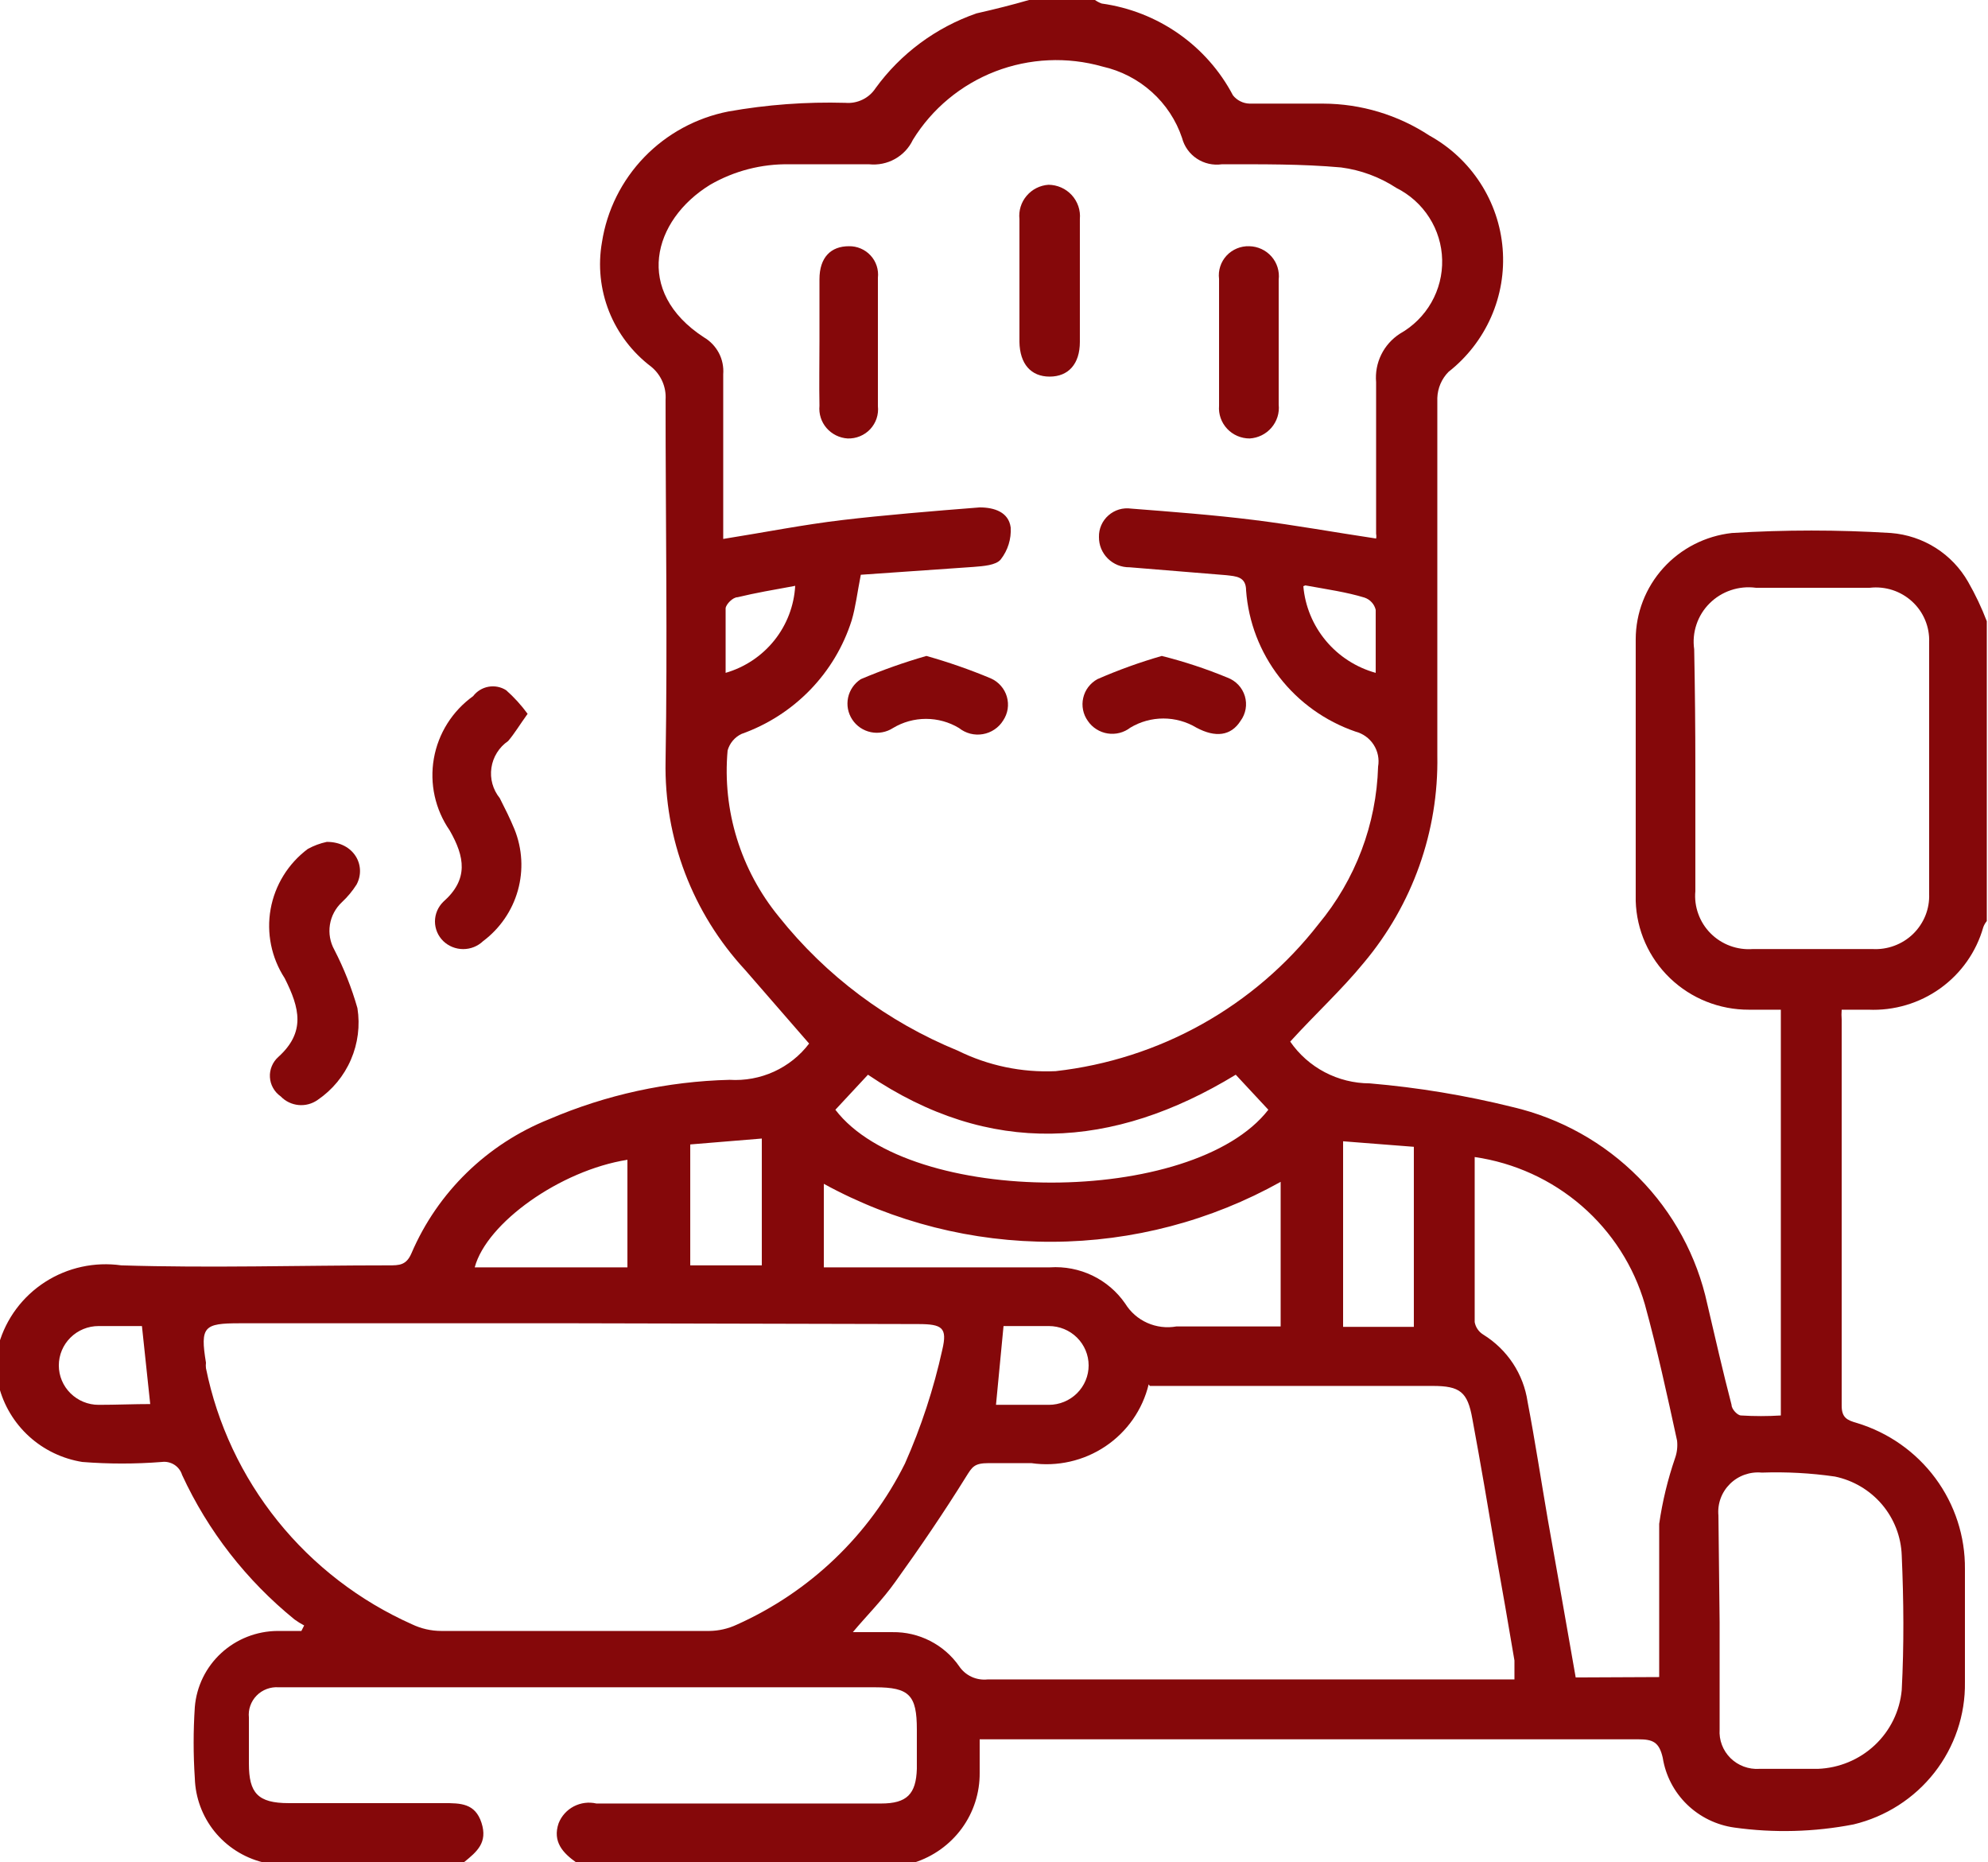 <?xml version="1.0" encoding="UTF-8"?> <svg xmlns="http://www.w3.org/2000/svg" width="63" height="59" viewBox="0 0 63 59" fill="none"><g clip-path="url(#clip0_5011_115)"><path d="M32.609 0H34.7C34.766 0.047 34.838 0.085 34.914 0.112C35.791 0.234 36.626 0.561 37.349 1.067C38.073 1.573 38.664 2.243 39.073 3.021C39.136 3.1 39.216 3.165 39.308 3.21C39.399 3.256 39.499 3.28 39.602 3.283C40.37 3.283 41.152 3.283 41.933 3.283C43.13 3.287 44.299 3.639 45.297 4.294C45.952 4.656 46.506 5.172 46.911 5.798C47.316 6.423 47.56 7.137 47.619 7.878C47.679 8.619 47.554 9.362 47.254 10.043C46.954 10.724 46.49 11.322 45.902 11.783C45.685 12.004 45.56 12.298 45.549 12.606C45.549 16.351 45.549 20.095 45.549 23.94C45.592 26.334 44.765 28.664 43.218 30.505C42.513 31.366 41.681 32.127 40.887 33.001C41.167 33.407 41.543 33.74 41.982 33.971C42.421 34.201 42.91 34.323 43.407 34.324C44.932 34.454 46.445 34.704 47.93 35.073C49.45 35.428 50.837 36.203 51.93 37.308C53.023 38.412 53.776 39.801 54.104 41.314C54.356 42.387 54.596 43.448 54.873 44.509C54.873 44.646 55.062 44.846 55.175 44.846C55.595 44.872 56.016 44.872 56.435 44.846V31.99H55.427C54.493 31.994 53.595 31.636 52.924 30.992C52.253 30.348 51.863 29.47 51.836 28.545C51.836 25.787 51.836 23.016 51.836 20.257C51.837 19.423 52.149 18.617 52.711 17.996C53.274 17.374 54.048 16.98 54.885 16.887C56.564 16.783 58.247 16.783 59.925 16.887C60.43 16.927 60.917 17.089 61.343 17.359C61.769 17.629 62.121 17.999 62.37 18.435C62.599 18.835 62.798 19.253 62.962 19.683V29.182C62.913 29.241 62.874 29.309 62.849 29.381C62.628 30.159 62.148 30.84 61.487 31.314C60.826 31.788 60.022 32.026 59.207 31.99H58.363C58.355 32.094 58.355 32.198 58.363 32.302C58.363 36.383 58.363 40.453 58.363 44.534C58.363 44.921 58.539 44.996 58.842 45.083C59.841 45.385 60.715 45.999 61.333 46.834C61.951 47.669 62.279 48.679 62.269 49.714C62.269 50.9 62.269 52.098 62.269 53.296C62.284 54.332 61.943 55.342 61.302 56.161C60.661 56.98 59.758 57.558 58.741 57.802C57.496 58.044 56.218 58.078 54.961 57.902C54.394 57.823 53.868 57.566 53.459 57.168C53.051 56.77 52.782 56.253 52.693 55.692C52.58 55.193 52.378 55.106 51.924 55.106H31.701H31.046V56.167C31.052 56.799 30.854 57.416 30.48 57.928C30.105 58.44 29.575 58.821 28.967 59.013H18.27C17.841 58.713 17.502 58.351 17.703 57.764C17.794 57.535 17.964 57.346 18.184 57.231C18.404 57.117 18.658 57.084 18.9 57.14H27.922C28.741 57.14 29.03 56.841 29.055 56.042V54.794C29.055 53.708 28.816 53.458 27.733 53.458H10.093C9.689 53.458 9.274 53.458 8.833 53.458C8.704 53.448 8.575 53.467 8.454 53.512C8.333 53.557 8.223 53.628 8.133 53.72C8.043 53.811 7.974 53.922 7.932 54.042C7.889 54.163 7.874 54.292 7.888 54.419C7.888 54.91 7.888 55.397 7.888 55.88C7.888 56.803 8.165 57.128 9.148 57.128H14.062C14.591 57.128 15.057 57.128 15.259 57.752C15.46 58.376 15.12 58.663 14.704 59H8.316C7.716 58.846 7.184 58.504 6.797 58.025C6.411 57.545 6.193 56.955 6.174 56.342C6.124 55.589 6.124 54.834 6.174 54.082C6.228 53.429 6.526 52.819 7.012 52.373C7.497 51.927 8.133 51.678 8.794 51.673H9.551L9.639 51.499C9.534 51.444 9.433 51.381 9.336 51.311C7.811 50.074 6.591 48.507 5.771 46.731C5.73 46.598 5.643 46.483 5.526 46.408C5.408 46.333 5.267 46.301 5.128 46.319C4.29 46.385 3.447 46.385 2.608 46.319C1.978 46.218 1.39 45.936 0.92 45.508C0.45 45.079 0.117 44.524 -0.038 43.91V42.587C0.194 41.776 0.716 41.076 1.429 40.617C2.143 40.158 3.001 39.971 3.843 40.09C6.665 40.178 9.5 40.09 12.323 40.09C12.65 40.09 12.877 40.09 13.041 39.703C13.869 37.772 15.437 36.246 17.4 35.46C19.209 34.684 21.151 34.261 23.121 34.212C23.604 34.242 24.087 34.153 24.527 33.953C24.967 33.752 25.35 33.447 25.641 33.063L23.612 30.729C21.945 28.927 21.043 26.558 21.092 24.114C21.155 20.37 21.092 16.476 21.092 12.669C21.106 12.471 21.072 12.273 20.993 12.09C20.914 11.908 20.793 11.747 20.639 11.62C20.039 11.167 19.576 10.56 19.3 9.865C19.025 9.169 18.947 8.412 19.076 7.676C19.233 6.661 19.702 5.719 20.419 4.977C21.136 4.236 22.066 3.731 23.083 3.532C24.305 3.315 25.547 3.223 26.788 3.258C26.974 3.274 27.162 3.24 27.331 3.158C27.5 3.077 27.643 2.952 27.745 2.796C28.541 1.699 29.658 0.871 30.945 0.424C31.55 0.287 32.092 0.15 32.609 0ZM27.279 18.21C27.166 18.785 27.115 19.234 26.989 19.658C26.727 20.484 26.275 21.238 25.67 21.861C25.064 22.485 24.322 22.961 23.499 23.253C23.392 23.304 23.297 23.377 23.221 23.468C23.145 23.558 23.09 23.664 23.058 23.777C22.888 25.676 23.471 27.565 24.683 29.044C26.175 30.917 28.128 32.378 30.354 33.288C31.314 33.763 32.381 33.986 33.453 33.937C35.085 33.753 36.664 33.247 38.094 32.447C39.525 31.647 40.779 30.571 41.782 29.282C42.954 27.871 43.619 26.115 43.672 24.289C43.714 24.048 43.664 23.8 43.531 23.595C43.398 23.389 43.192 23.24 42.953 23.178C41.999 22.849 41.162 22.251 40.546 21.457C39.93 20.663 39.563 19.708 39.489 18.71C39.489 18.26 39.161 18.26 38.858 18.223L35.797 17.973C35.669 17.975 35.541 17.951 35.423 17.904C35.305 17.856 35.197 17.785 35.107 17.696C35.016 17.606 34.945 17.499 34.896 17.382C34.848 17.265 34.825 17.139 34.826 17.012C34.823 16.884 34.848 16.756 34.9 16.638C34.952 16.52 35.029 16.414 35.127 16.329C35.224 16.243 35.338 16.18 35.462 16.142C35.587 16.105 35.718 16.096 35.847 16.114C37.107 16.213 38.455 16.313 39.753 16.476C41.051 16.638 42.273 16.863 43.609 17.062C43.619 17.013 43.619 16.962 43.609 16.913C43.609 15.315 43.609 13.705 43.609 12.107C43.583 11.807 43.639 11.506 43.772 11.236C43.905 10.965 44.11 10.736 44.364 10.572C44.78 10.338 45.125 9.996 45.36 9.584C45.596 9.171 45.714 8.703 45.702 8.229C45.691 7.755 45.55 7.293 45.294 6.893C45.039 6.492 44.678 6.168 44.251 5.954C43.724 5.609 43.125 5.387 42.499 5.305C41.239 5.192 39.98 5.205 38.719 5.205C38.442 5.244 38.16 5.18 37.928 5.026C37.695 4.872 37.528 4.637 37.459 4.369C37.271 3.809 36.94 3.307 36.498 2.912C36.057 2.516 35.52 2.24 34.94 2.109C33.819 1.79 32.624 1.845 31.538 2.264C30.453 2.684 29.536 3.445 28.929 4.431C28.808 4.687 28.61 4.898 28.361 5.037C28.113 5.176 27.827 5.234 27.544 5.205C26.7 5.205 25.855 5.205 25.024 5.205C24.14 5.188 23.268 5.413 22.504 5.854C20.677 6.977 20.084 9.236 22.302 10.684C22.506 10.803 22.671 10.976 22.781 11.183C22.89 11.39 22.937 11.624 22.919 11.857C22.919 13.38 22.919 14.903 22.919 16.426V17.075C24.255 16.863 25.439 16.625 26.699 16.476C27.959 16.326 29.597 16.189 31.046 16.076C31.512 16.076 31.966 16.226 32.029 16.713C32.051 17.076 31.939 17.436 31.714 17.724C31.563 17.911 31.16 17.936 30.857 17.961L27.279 18.21ZM18.244 41.925H7.598C6.464 41.925 6.338 42.025 6.527 43.173C6.52 43.231 6.52 43.29 6.527 43.348C6.885 45.117 7.664 46.776 8.799 48.187C9.934 49.598 11.393 50.72 13.054 51.461C13.345 51.6 13.663 51.673 13.986 51.673H22.479C22.779 51.67 23.076 51.601 23.348 51.474C25.668 50.436 27.553 48.631 28.678 46.369C29.193 45.208 29.589 44 29.862 42.762C30.026 42.063 29.862 41.95 29.093 41.95L18.244 41.925ZM36.401 43.86C36.209 44.661 35.72 45.361 35.032 45.823C34.344 46.285 33.506 46.475 32.684 46.356C32.23 46.356 31.777 46.356 31.324 46.356C30.87 46.356 30.807 46.481 30.618 46.781C29.913 47.916 29.156 49.027 28.375 50.113C27.959 50.7 27.443 51.212 27.027 51.711H28.287C28.7 51.705 29.107 51.8 29.474 51.988C29.841 52.175 30.156 52.448 30.391 52.784C30.488 52.931 30.624 53.049 30.784 53.124C30.944 53.199 31.122 53.228 31.299 53.209H47.993C47.993 52.959 47.993 52.784 47.993 52.609C47.804 51.474 47.603 50.338 47.401 49.202C47.162 47.779 46.922 46.369 46.658 44.946C46.507 44.097 46.267 43.91 45.398 43.91H36.439L36.401 43.86ZM53.726 24.339C53.726 25.587 53.726 26.935 53.726 28.233C53.703 28.478 53.735 28.724 53.819 28.955C53.902 29.186 54.035 29.397 54.209 29.571C54.383 29.746 54.593 29.881 54.826 29.967C55.058 30.053 55.306 30.087 55.553 30.068C56.813 30.068 58.074 30.068 59.334 30.068C59.571 30.082 59.808 30.047 60.031 29.964C60.253 29.882 60.456 29.755 60.626 29.59C60.795 29.425 60.928 29.227 61.016 29.009C61.104 28.79 61.144 28.556 61.135 28.32C61.135 25.666 61.135 23.008 61.135 20.345C61.144 20.104 61.1 19.865 61.007 19.643C60.914 19.42 60.774 19.221 60.595 19.057C60.417 18.894 60.205 18.77 59.975 18.695C59.744 18.62 59.499 18.595 59.258 18.622H55.642C55.376 18.587 55.105 18.613 54.851 18.699C54.597 18.784 54.366 18.927 54.177 19.116C53.987 19.304 53.845 19.534 53.761 19.786C53.676 20.038 53.651 20.306 53.689 20.57C53.714 21.843 53.726 23.091 53.726 24.351V24.339ZM52.58 53.134C52.58 51.474 52.58 49.876 52.58 48.279C52.682 47.57 52.851 46.872 53.084 46.194C53.146 46.018 53.167 45.83 53.147 45.645C52.832 44.197 52.517 42.749 52.126 41.326C51.776 40.117 51.081 39.033 50.124 38.205C49.167 37.377 47.99 36.84 46.733 36.658C46.733 38.406 46.733 40.153 46.733 41.888C46.748 41.97 46.78 42.048 46.828 42.117C46.876 42.186 46.938 42.244 47.01 42.287C47.385 42.52 47.704 42.83 47.946 43.196C48.187 43.562 48.345 43.976 48.409 44.409C48.648 45.657 48.837 46.905 49.052 48.154C49.354 49.826 49.644 51.499 49.934 53.146L52.58 53.134ZM54.495 51.386C54.495 52.522 54.495 53.658 54.495 54.794C54.484 54.961 54.508 55.128 54.568 55.284C54.627 55.441 54.72 55.583 54.839 55.701C54.959 55.819 55.102 55.911 55.26 55.969C55.418 56.028 55.586 56.053 55.755 56.042C56.372 56.042 57.015 56.042 57.607 56.042C58.281 56.017 58.923 55.75 59.412 55.291C59.902 54.831 60.205 54.211 60.266 53.546C60.341 52.123 60.329 50.7 60.266 49.277C60.245 48.686 60.025 48.12 59.642 47.667C59.258 47.215 58.733 46.903 58.149 46.781C57.382 46.67 56.605 46.629 55.83 46.656C55.646 46.638 55.459 46.662 55.285 46.724C55.11 46.786 54.952 46.886 54.821 47.016C54.69 47.146 54.589 47.303 54.526 47.476C54.463 47.649 54.44 47.833 54.457 48.016L54.495 51.386ZM26.107 40.153H33.276C33.74 40.123 34.203 40.213 34.621 40.414C35.038 40.615 35.396 40.921 35.658 41.301C35.824 41.57 36.067 41.784 36.358 41.913C36.648 42.042 36.971 42.081 37.283 42.025C38.38 42.025 39.475 42.025 40.584 42.025V37.444C38.377 38.678 35.888 39.332 33.354 39.343C30.82 39.354 28.325 38.722 26.107 37.507V40.153ZM26.473 35.16C28.829 38.243 37.813 38.231 40.194 35.16L39.161 34.05C35.267 36.421 31.361 36.658 27.506 34.05L26.473 35.16ZM42.563 36.159V42.038H44.805V36.334L42.563 36.159ZM19.883 36.745C17.753 37.082 15.422 38.743 15.044 40.153H19.883V36.745ZM24.142 40.09V36.072L21.874 36.259V40.09H24.142ZM31.563 44.509C32.105 44.509 32.685 44.509 33.239 44.509C33.573 44.509 33.894 44.377 34.13 44.143C34.366 43.909 34.499 43.592 34.499 43.261C34.499 42.93 34.366 42.612 34.13 42.378C33.894 42.144 33.573 42.013 33.239 42.013C32.735 42.013 32.231 42.013 31.802 42.013L31.563 44.509ZM4.763 44.509L4.498 42.013C4.057 42.013 3.591 42.013 3.124 42.013C2.79 42.013 2.47 42.144 2.234 42.378C1.997 42.612 1.864 42.93 1.864 43.261C1.864 43.592 1.997 43.909 2.234 44.143C2.47 44.377 2.79 44.509 3.124 44.509C3.691 44.509 4.233 44.484 4.8 44.484L4.763 44.509ZM41.303 18.573C41.358 19.207 41.607 19.809 42.017 20.3C42.426 20.791 42.977 21.146 43.596 21.318C43.596 20.644 43.596 19.983 43.596 19.321C43.575 19.232 43.532 19.15 43.47 19.083C43.409 19.015 43.33 18.964 43.243 18.934C42.676 18.76 42.059 18.672 41.366 18.547L41.303 18.573ZM25.137 18.573C24.52 18.685 23.94 18.785 23.373 18.922C23.222 18.922 23.007 19.146 22.995 19.271C22.995 19.945 22.995 20.632 22.995 21.318C23.605 21.141 24.145 20.781 24.54 20.287C24.935 19.793 25.165 19.189 25.2 18.56L25.137 18.573Z" fill="#85080A"></path><path d="M10.357 26.673C11.214 26.673 11.617 27.422 11.302 28.021C11.172 28.227 11.015 28.416 10.836 28.583C10.632 28.773 10.499 29.024 10.455 29.297C10.412 29.571 10.461 29.851 10.596 30.093C10.9 30.683 11.145 31.302 11.327 31.94C11.415 32.493 11.343 33.06 11.12 33.574C10.898 34.089 10.533 34.531 10.067 34.848C9.891 34.973 9.675 35.031 9.46 35.01C9.244 34.989 9.044 34.892 8.895 34.736C8.796 34.667 8.714 34.577 8.655 34.472C8.595 34.367 8.561 34.25 8.554 34.13C8.546 34.01 8.567 33.89 8.613 33.779C8.659 33.668 8.729 33.568 8.819 33.488C9.689 32.702 9.5 31.94 9.021 30.991C8.6 30.343 8.441 29.562 8.576 28.803C8.712 28.044 9.132 27.363 9.752 26.898C9.941 26.794 10.145 26.718 10.357 26.673Z" fill="#85080A"></path><path d="M16.72 22.616C16.468 22.966 16.305 23.241 16.103 23.478C15.96 23.575 15.84 23.701 15.749 23.847C15.657 23.993 15.598 24.156 15.573 24.326C15.548 24.495 15.558 24.669 15.604 24.834C15.65 25 15.73 25.154 15.838 25.288C16.002 25.612 16.166 25.937 16.304 26.274C16.553 26.891 16.591 27.572 16.411 28.213C16.231 28.853 15.845 29.417 15.309 29.818C15.14 29.98 14.914 30.07 14.679 30.07C14.444 30.07 14.219 29.98 14.049 29.818C13.966 29.737 13.899 29.64 13.853 29.533C13.808 29.425 13.784 29.311 13.784 29.194C13.784 29.078 13.808 28.963 13.853 28.856C13.899 28.749 13.966 28.651 14.049 28.57C14.856 27.859 14.729 27.147 14.251 26.311C13.79 25.645 13.61 24.828 13.749 24.033C13.888 23.238 14.335 22.528 14.994 22.055C15.113 21.899 15.286 21.793 15.48 21.758C15.674 21.723 15.874 21.762 16.04 21.868C16.293 22.092 16.521 22.343 16.72 22.616Z" fill="#85080A"></path><path d="M40.522 10.871C40.522 11.52 40.522 12.12 40.522 12.818C40.536 12.949 40.523 13.082 40.484 13.207C40.444 13.333 40.379 13.45 40.293 13.55C40.208 13.65 40.102 13.732 39.983 13.791C39.864 13.85 39.734 13.884 39.602 13.892C39.468 13.892 39.335 13.865 39.212 13.812C39.09 13.759 38.979 13.682 38.888 13.584C38.797 13.487 38.727 13.372 38.683 13.247C38.639 13.121 38.621 12.988 38.632 12.856C38.632 11.52 38.632 10.172 38.632 8.837C38.615 8.704 38.628 8.57 38.669 8.443C38.71 8.315 38.778 8.199 38.869 8.1C38.96 8.002 39.072 7.924 39.197 7.872C39.321 7.821 39.454 7.796 39.589 7.801C39.723 7.803 39.855 7.834 39.976 7.89C40.097 7.946 40.205 8.026 40.293 8.126C40.381 8.226 40.447 8.343 40.486 8.47C40.525 8.597 40.538 8.73 40.522 8.862C40.522 9.523 40.522 10.197 40.522 10.871Z" fill="#85080A"></path><path d="M34.221 8.887C34.221 9.536 34.221 10.135 34.221 10.834C34.221 11.533 33.856 11.932 33.264 11.932C32.672 11.932 32.319 11.533 32.306 10.834C32.306 9.536 32.306 8.238 32.306 6.94C32.292 6.808 32.305 6.675 32.344 6.549C32.383 6.422 32.448 6.305 32.534 6.204C32.62 6.102 32.725 6.019 32.844 5.959C32.963 5.899 33.093 5.863 33.226 5.854C33.365 5.855 33.503 5.885 33.63 5.941C33.757 5.997 33.87 6.079 33.964 6.181C34.057 6.283 34.128 6.403 34.173 6.534C34.217 6.664 34.234 6.802 34.221 6.94C34.221 7.639 34.221 8.263 34.221 8.887Z" fill="#85080A"></path><path d="M25.969 10.797C25.969 10.148 25.969 9.548 25.969 8.849C25.969 8.15 26.334 7.801 26.901 7.801C27.03 7.798 27.158 7.823 27.277 7.874C27.395 7.924 27.502 7.999 27.589 8.094C27.676 8.188 27.742 8.3 27.782 8.422C27.822 8.544 27.835 8.672 27.821 8.8C27.821 10.148 27.821 11.508 27.821 12.868C27.835 13 27.821 13.133 27.779 13.259C27.737 13.384 27.668 13.5 27.578 13.597C27.487 13.694 27.376 13.77 27.253 13.821C27.129 13.872 26.997 13.896 26.863 13.892C26.735 13.884 26.61 13.851 26.495 13.794C26.38 13.737 26.277 13.658 26.194 13.562C26.11 13.465 26.047 13.353 26.009 13.232C25.97 13.11 25.957 12.983 25.969 12.856C25.956 12.169 25.969 11.483 25.969 10.797Z" fill="#85080A"></path><path d="M36.817 20.782C37.526 20.96 38.221 21.189 38.896 21.468C39.027 21.517 39.146 21.595 39.242 21.696C39.338 21.797 39.408 21.919 39.449 22.052C39.489 22.185 39.498 22.326 39.474 22.463C39.45 22.599 39.395 22.729 39.312 22.841C39.01 23.316 38.518 23.378 37.913 23.053C37.598 22.864 37.236 22.764 36.868 22.764C36.499 22.764 36.137 22.864 35.822 23.053C35.721 23.131 35.605 23.188 35.481 23.22C35.357 23.252 35.227 23.258 35.101 23.238C34.974 23.218 34.854 23.173 34.746 23.104C34.638 23.036 34.545 22.947 34.474 22.841C34.399 22.737 34.347 22.618 34.322 22.492C34.297 22.367 34.298 22.238 34.327 22.113C34.355 21.988 34.41 21.87 34.487 21.768C34.565 21.666 34.663 21.58 34.776 21.518C35.439 21.228 36.121 20.982 36.817 20.782Z" fill="#85080A"></path><path d="M29.358 20.782C30.052 20.977 30.734 21.215 31.399 21.493C31.521 21.547 31.63 21.627 31.717 21.727C31.805 21.826 31.87 21.944 31.907 22.071C31.944 22.198 31.953 22.332 31.933 22.463C31.913 22.593 31.863 22.718 31.789 22.829C31.719 22.942 31.625 23.039 31.514 23.113C31.402 23.188 31.277 23.238 31.145 23.26C31.012 23.283 30.877 23.277 30.747 23.244C30.617 23.21 30.495 23.149 30.391 23.066C30.076 22.876 29.714 22.776 29.345 22.776C28.976 22.776 28.614 22.876 28.299 23.066C28.197 23.132 28.082 23.178 27.961 23.2C27.841 23.223 27.718 23.222 27.598 23.197C27.478 23.172 27.364 23.124 27.262 23.055C27.161 22.987 27.075 22.899 27.008 22.797C26.941 22.696 26.895 22.582 26.872 22.463C26.849 22.344 26.851 22.221 26.876 22.102C26.901 21.983 26.95 21.871 27.019 21.77C27.088 21.67 27.177 21.584 27.279 21.518C27.956 21.231 28.651 20.985 29.358 20.782Z" fill="#85080A"></path></g><defs><clipPath id="clip0_5011_115"><rect width="63" height="59" fill="white"></rect></clipPath></defs></svg> 